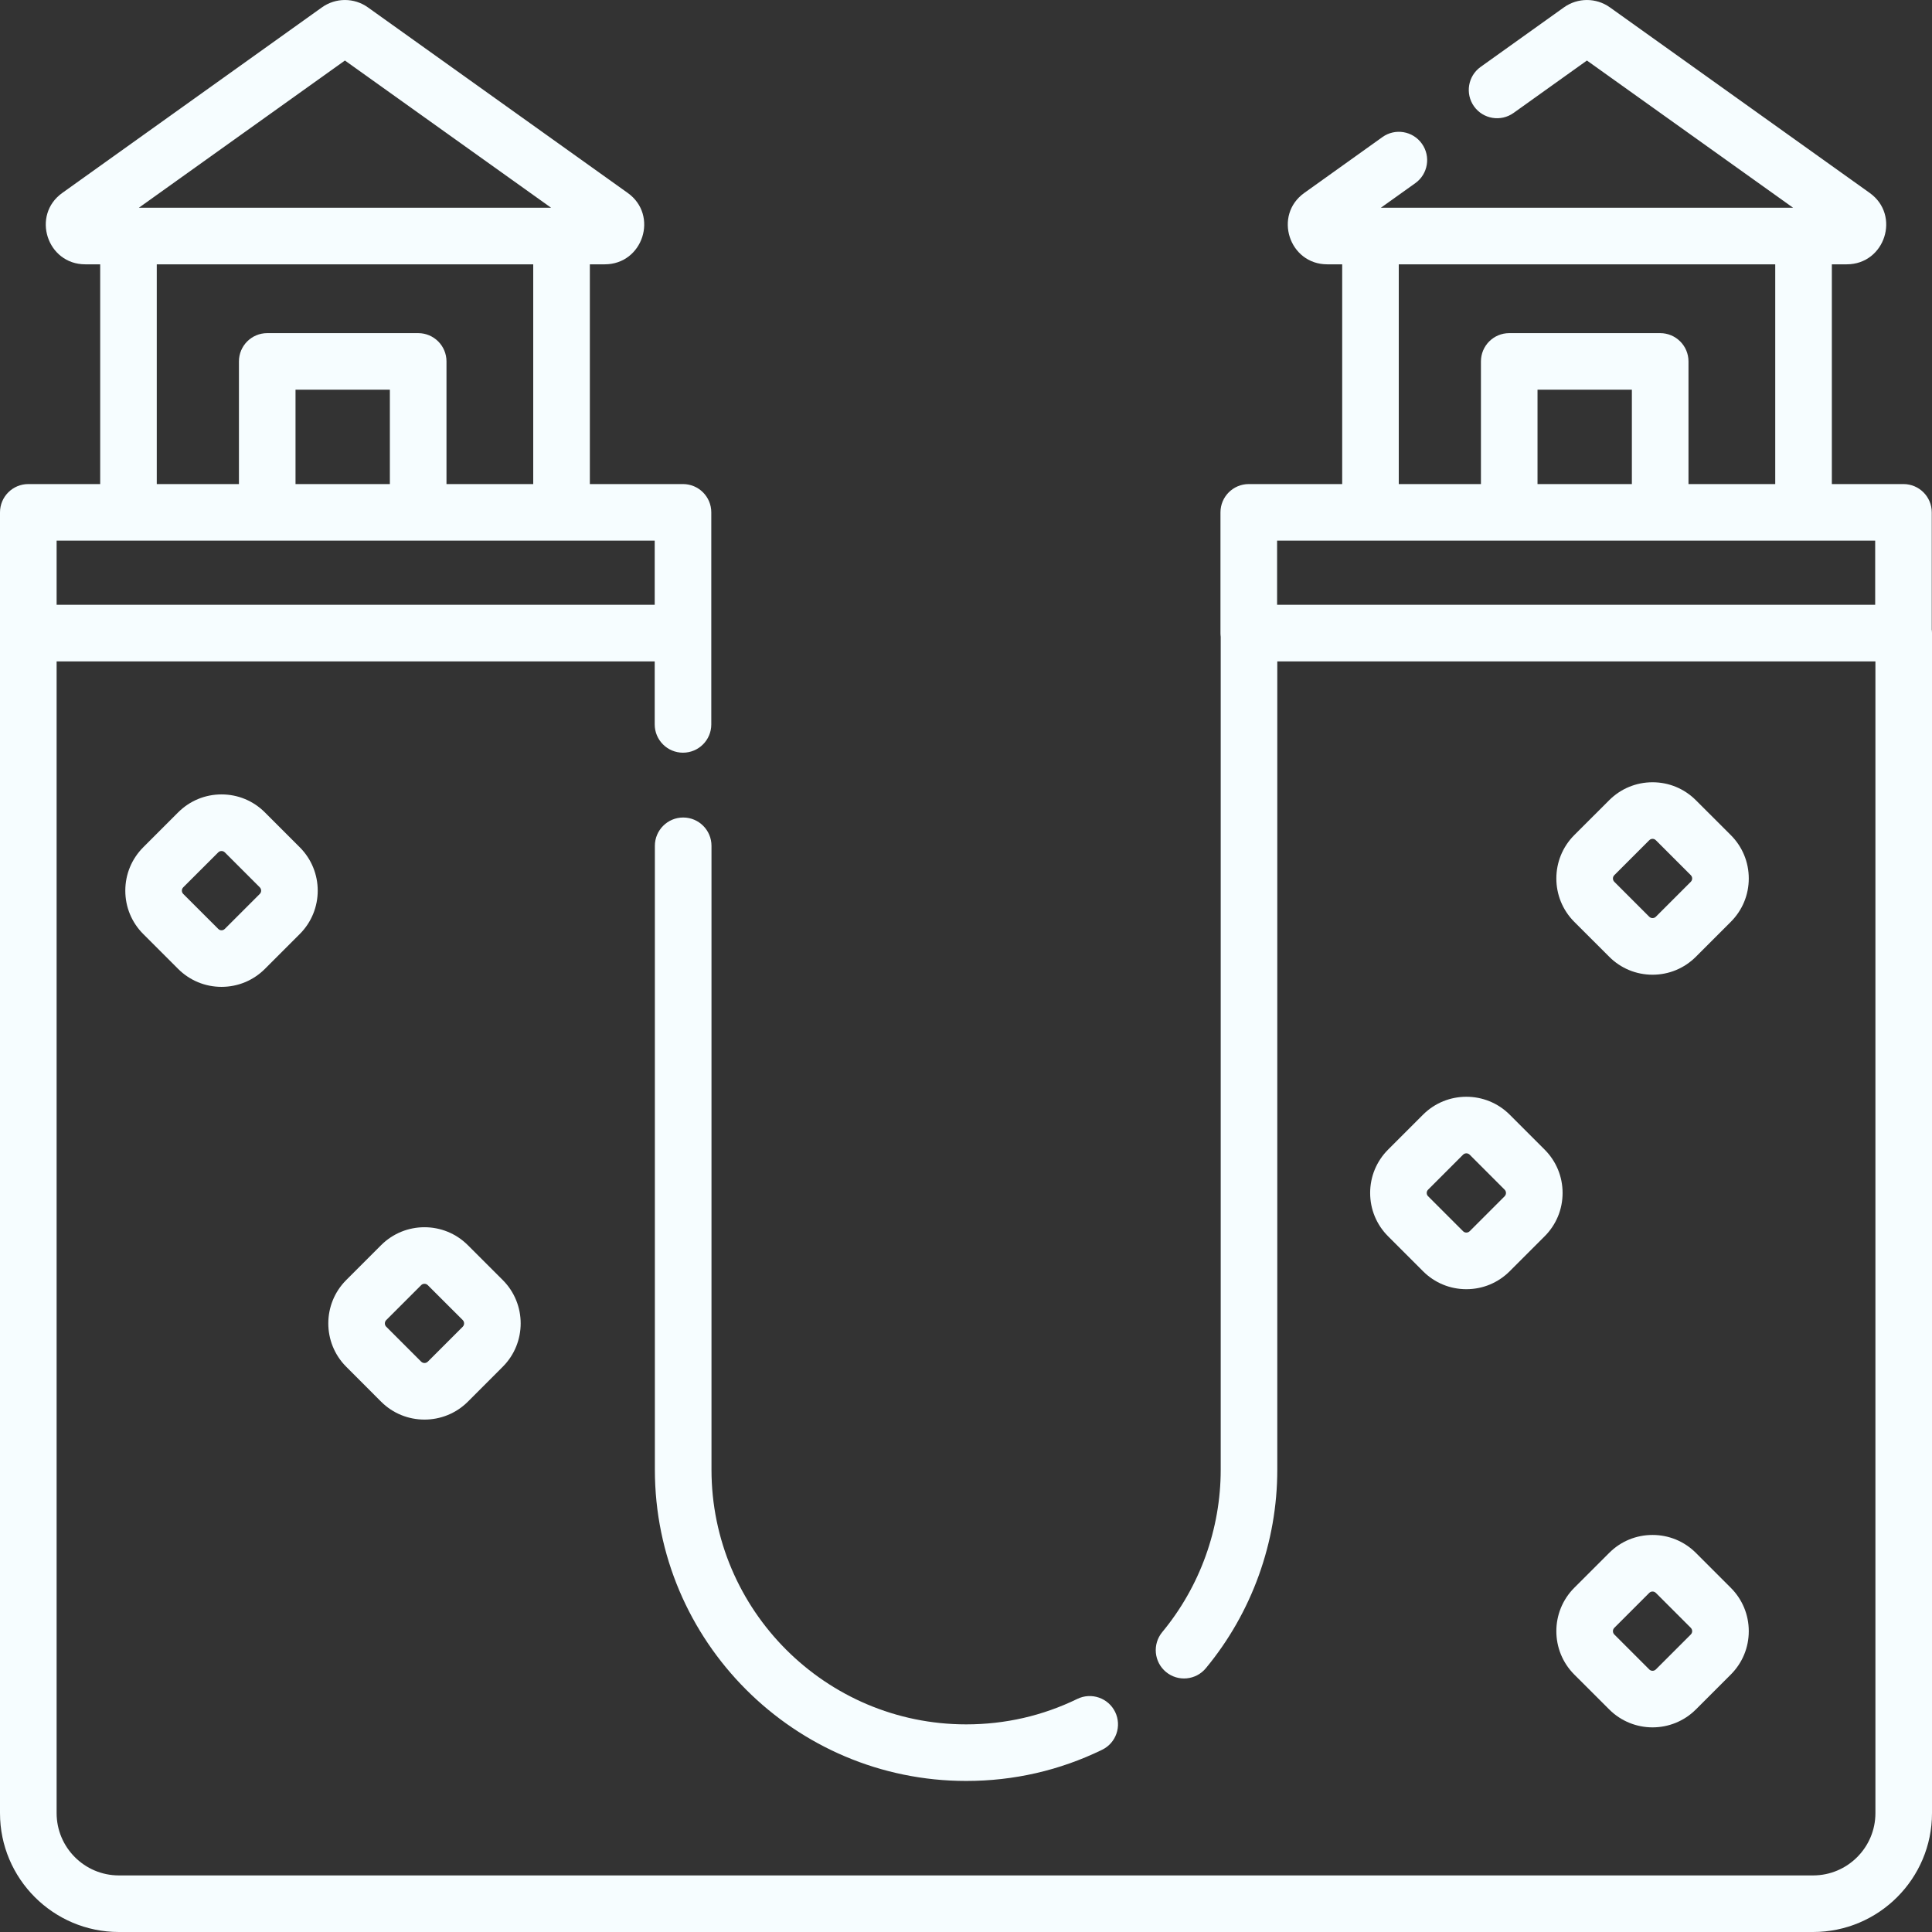 <svg width="49" height="49" viewBox="0 0 49 49" fill="none" xmlns="http://www.w3.org/2000/svg">
<rect x="0" y="0" width="49" height="49" fill="#333333" stroke="none"/>
<path d="M48.994 15.964V12.995C48.994 12.598 48.673 12.277 48.276 12.277H46.46V6.704H46.837C47.808 6.704 48.21 5.457 47.42 4.893L40.831 0.187C40.483 -0.062 40.014 -0.062 39.665 0.187L37.552 1.697C37.23 1.927 37.155 2.376 37.385 2.698C37.616 3.021 38.064 3.095 38.387 2.865L40.248 1.535L45.476 5.268H35.023L35.896 4.645C36.218 4.415 36.293 3.966 36.062 3.644C35.832 3.321 35.383 3.246 35.061 3.477L33.08 4.893C32.29 5.457 32.692 6.704 33.663 6.704H34.041V12.277H31.672C31.275 12.277 30.954 12.598 30.954 12.995V16.057C30.954 16.089 30.956 16.12 30.96 16.15V37.276C30.96 38.778 30.433 40.24 29.477 41.394C29.225 41.7 29.267 42.152 29.572 42.405C29.878 42.658 30.33 42.615 30.583 42.31C31.752 40.899 32.395 39.111 32.395 37.276V16.775H47.565V45.985C47.565 46.856 46.856 47.565 45.985 47.565H3.015C2.144 47.565 1.436 46.856 1.436 45.985V16.775H16.605V18.373C16.605 18.769 16.926 19.09 17.322 19.09C17.719 19.09 18.04 18.769 18.04 18.373V12.995C18.04 12.598 17.719 12.277 17.322 12.277H14.96V6.704H15.337C16.308 6.704 16.71 5.457 15.92 4.893L9.331 0.187C8.983 -0.062 8.514 -0.062 8.165 0.187L1.58 4.893C0.79 5.457 1.192 6.704 2.163 6.704H2.541V12.277H0.718C0.321 12.277 0 12.598 0 12.995V45.985C0 47.648 1.352 49 3.015 49H45.985C47.648 49 49 47.648 49 45.985V16.057C49 16.026 48.998 15.995 48.994 15.964ZM8.748 1.535L13.976 5.268H3.523L8.748 1.535ZM3.976 6.704H13.524V12.277H11.324V9.166C11.324 8.77 11.002 8.449 10.606 8.449H6.778C6.381 8.449 6.06 8.77 6.06 9.166V12.277H3.976V6.704ZM9.888 12.277H7.495V9.884H9.888V12.277ZM1.436 13.712H16.605V15.339H1.436V13.712ZM35.476 6.704H45.024V12.277H42.824V9.166C42.824 8.77 42.502 8.449 42.106 8.449H38.278C37.881 8.449 37.56 8.77 37.56 9.166V12.277H35.476V6.704H35.476ZM41.388 12.277H38.995V9.884H41.388V12.277ZM32.39 15.339V13.712H47.559V15.339H32.39Z" fill="#F6FDFF"/>
<path d="M18.045 21.452C18.045 21.056 17.724 20.734 17.327 20.734C16.931 20.734 16.609 21.056 16.609 21.452V37.274C16.609 41.627 20.151 45.169 24.505 45.169C25.712 45.169 26.872 44.904 27.951 44.379C28.308 44.206 28.456 43.777 28.283 43.42C28.11 43.064 27.68 42.915 27.324 43.088C26.442 43.517 25.493 43.734 24.505 43.734C20.943 43.734 18.045 40.836 18.045 37.274V21.452Z" fill="#F6FDFF"/>
<path d="M5.618 20.148C5.203 20.148 4.812 20.31 4.518 20.604L3.633 21.489C3.34 21.783 3.178 22.173 3.178 22.589C3.178 23.004 3.339 23.395 3.633 23.689L4.518 24.574C4.812 24.867 5.203 25.029 5.618 25.029C6.034 25.029 6.424 24.867 6.718 24.574L7.603 23.689C8.21 23.082 8.21 22.096 7.603 21.489L6.718 20.604C6.424 20.31 6.034 20.148 5.618 20.148ZM6.588 22.673L5.703 23.558C5.674 23.588 5.641 23.594 5.618 23.594C5.595 23.594 5.563 23.588 5.534 23.558L4.648 22.673C4.619 22.644 4.613 22.611 4.613 22.589C4.613 22.566 4.619 22.533 4.648 22.504L5.534 21.619C5.563 21.59 5.595 21.584 5.618 21.584C5.641 21.584 5.674 21.59 5.703 21.619L6.588 22.504C6.635 22.551 6.635 22.627 6.588 22.673Z" fill="#F6FDFF"/>
<path d="M9.666 31.58L8.781 32.465C8.175 33.071 8.175 34.058 8.781 34.664L9.666 35.55C9.969 35.853 10.367 36.004 10.766 36.004C11.164 36.004 11.562 35.853 11.866 35.55L12.751 34.664V34.664C13.357 34.058 13.357 33.071 12.751 32.465L11.865 31.58C11.259 30.974 10.273 30.974 9.666 31.58ZM11.736 33.649L10.851 34.534C10.804 34.581 10.728 34.581 10.681 34.534L9.796 33.649C9.749 33.603 9.749 33.527 9.796 33.48L10.681 32.595C10.704 32.571 10.735 32.56 10.766 32.56C10.796 32.56 10.827 32.571 10.85 32.595L11.736 33.48C11.782 33.526 11.782 33.602 11.736 33.649Z" fill="#F6FDFF"/>
<path d="M38.29 28.271C37.684 27.665 36.697 27.665 36.091 28.271L35.206 29.156C34.912 29.45 34.75 29.841 34.75 30.256C34.75 30.672 34.912 31.062 35.206 31.356L36.091 32.241C36.384 32.535 36.775 32.697 37.19 32.697C37.606 32.697 37.996 32.535 38.29 32.241L39.175 31.356C39.469 31.062 39.631 30.672 39.631 30.256C39.631 29.841 39.469 29.45 39.175 29.156L38.29 28.271ZM38.16 30.341L37.275 31.226C37.246 31.255 37.213 31.261 37.19 31.261C37.168 31.261 37.135 31.255 37.106 31.226L36.221 30.341C36.191 30.312 36.185 30.279 36.185 30.256C36.185 30.233 36.191 30.201 36.221 30.172L37.106 29.286C37.129 29.263 37.16 29.251 37.19 29.251C37.221 29.251 37.252 29.263 37.275 29.286L38.16 30.172C38.189 30.201 38.195 30.233 38.195 30.256C38.195 30.279 38.189 30.312 38.16 30.341Z" fill="#F6FDFF"/>
<path d="M41.912 38.93C41.497 38.93 41.106 39.091 40.813 39.385L39.927 40.27C39.321 40.877 39.321 41.863 39.927 42.47L40.813 43.355C41.116 43.658 41.514 43.81 41.912 43.81C42.311 43.81 42.709 43.658 43.012 43.355L43.897 42.47C44.191 42.176 44.353 41.786 44.353 41.37C44.353 40.955 44.191 40.564 43.897 40.27L43.012 39.385C42.718 39.092 42.328 38.93 41.912 38.93ZM42.882 41.455L41.997 42.34C41.95 42.387 41.874 42.387 41.828 42.34L40.943 41.455C40.896 41.408 40.896 41.332 40.943 41.285L41.828 40.4C41.857 40.371 41.89 40.365 41.912 40.365C41.935 40.365 41.968 40.371 41.997 40.4L42.882 41.285C42.911 41.315 42.917 41.347 42.917 41.37C42.917 41.393 42.911 41.426 42.882 41.455Z" fill="#F6FDFF"/>
<path d="M43.897 21.18L43.012 20.296C42.718 20.002 42.328 19.84 41.912 19.84C41.497 19.84 41.106 20.002 40.813 20.295L39.927 21.18C39.321 21.787 39.321 22.773 39.927 23.38L40.813 24.265C41.106 24.559 41.497 24.721 41.912 24.721C42.328 24.721 42.718 24.559 43.012 24.265L43.897 23.38C44.191 23.086 44.353 22.696 44.353 22.28C44.353 21.865 44.191 21.474 43.897 21.18ZM42.882 22.365L41.997 23.25C41.968 23.279 41.935 23.285 41.912 23.285C41.89 23.285 41.857 23.279 41.828 23.25L40.943 22.365C40.896 22.318 40.896 22.242 40.943 22.196L41.828 21.311C41.857 21.281 41.89 21.275 41.912 21.275C41.935 21.275 41.968 21.281 41.997 21.311L42.882 22.196C42.911 22.225 42.917 22.258 42.917 22.28C42.917 22.303 42.911 22.336 42.882 22.365Z" fill="#F6FDFF"/>
</svg>
